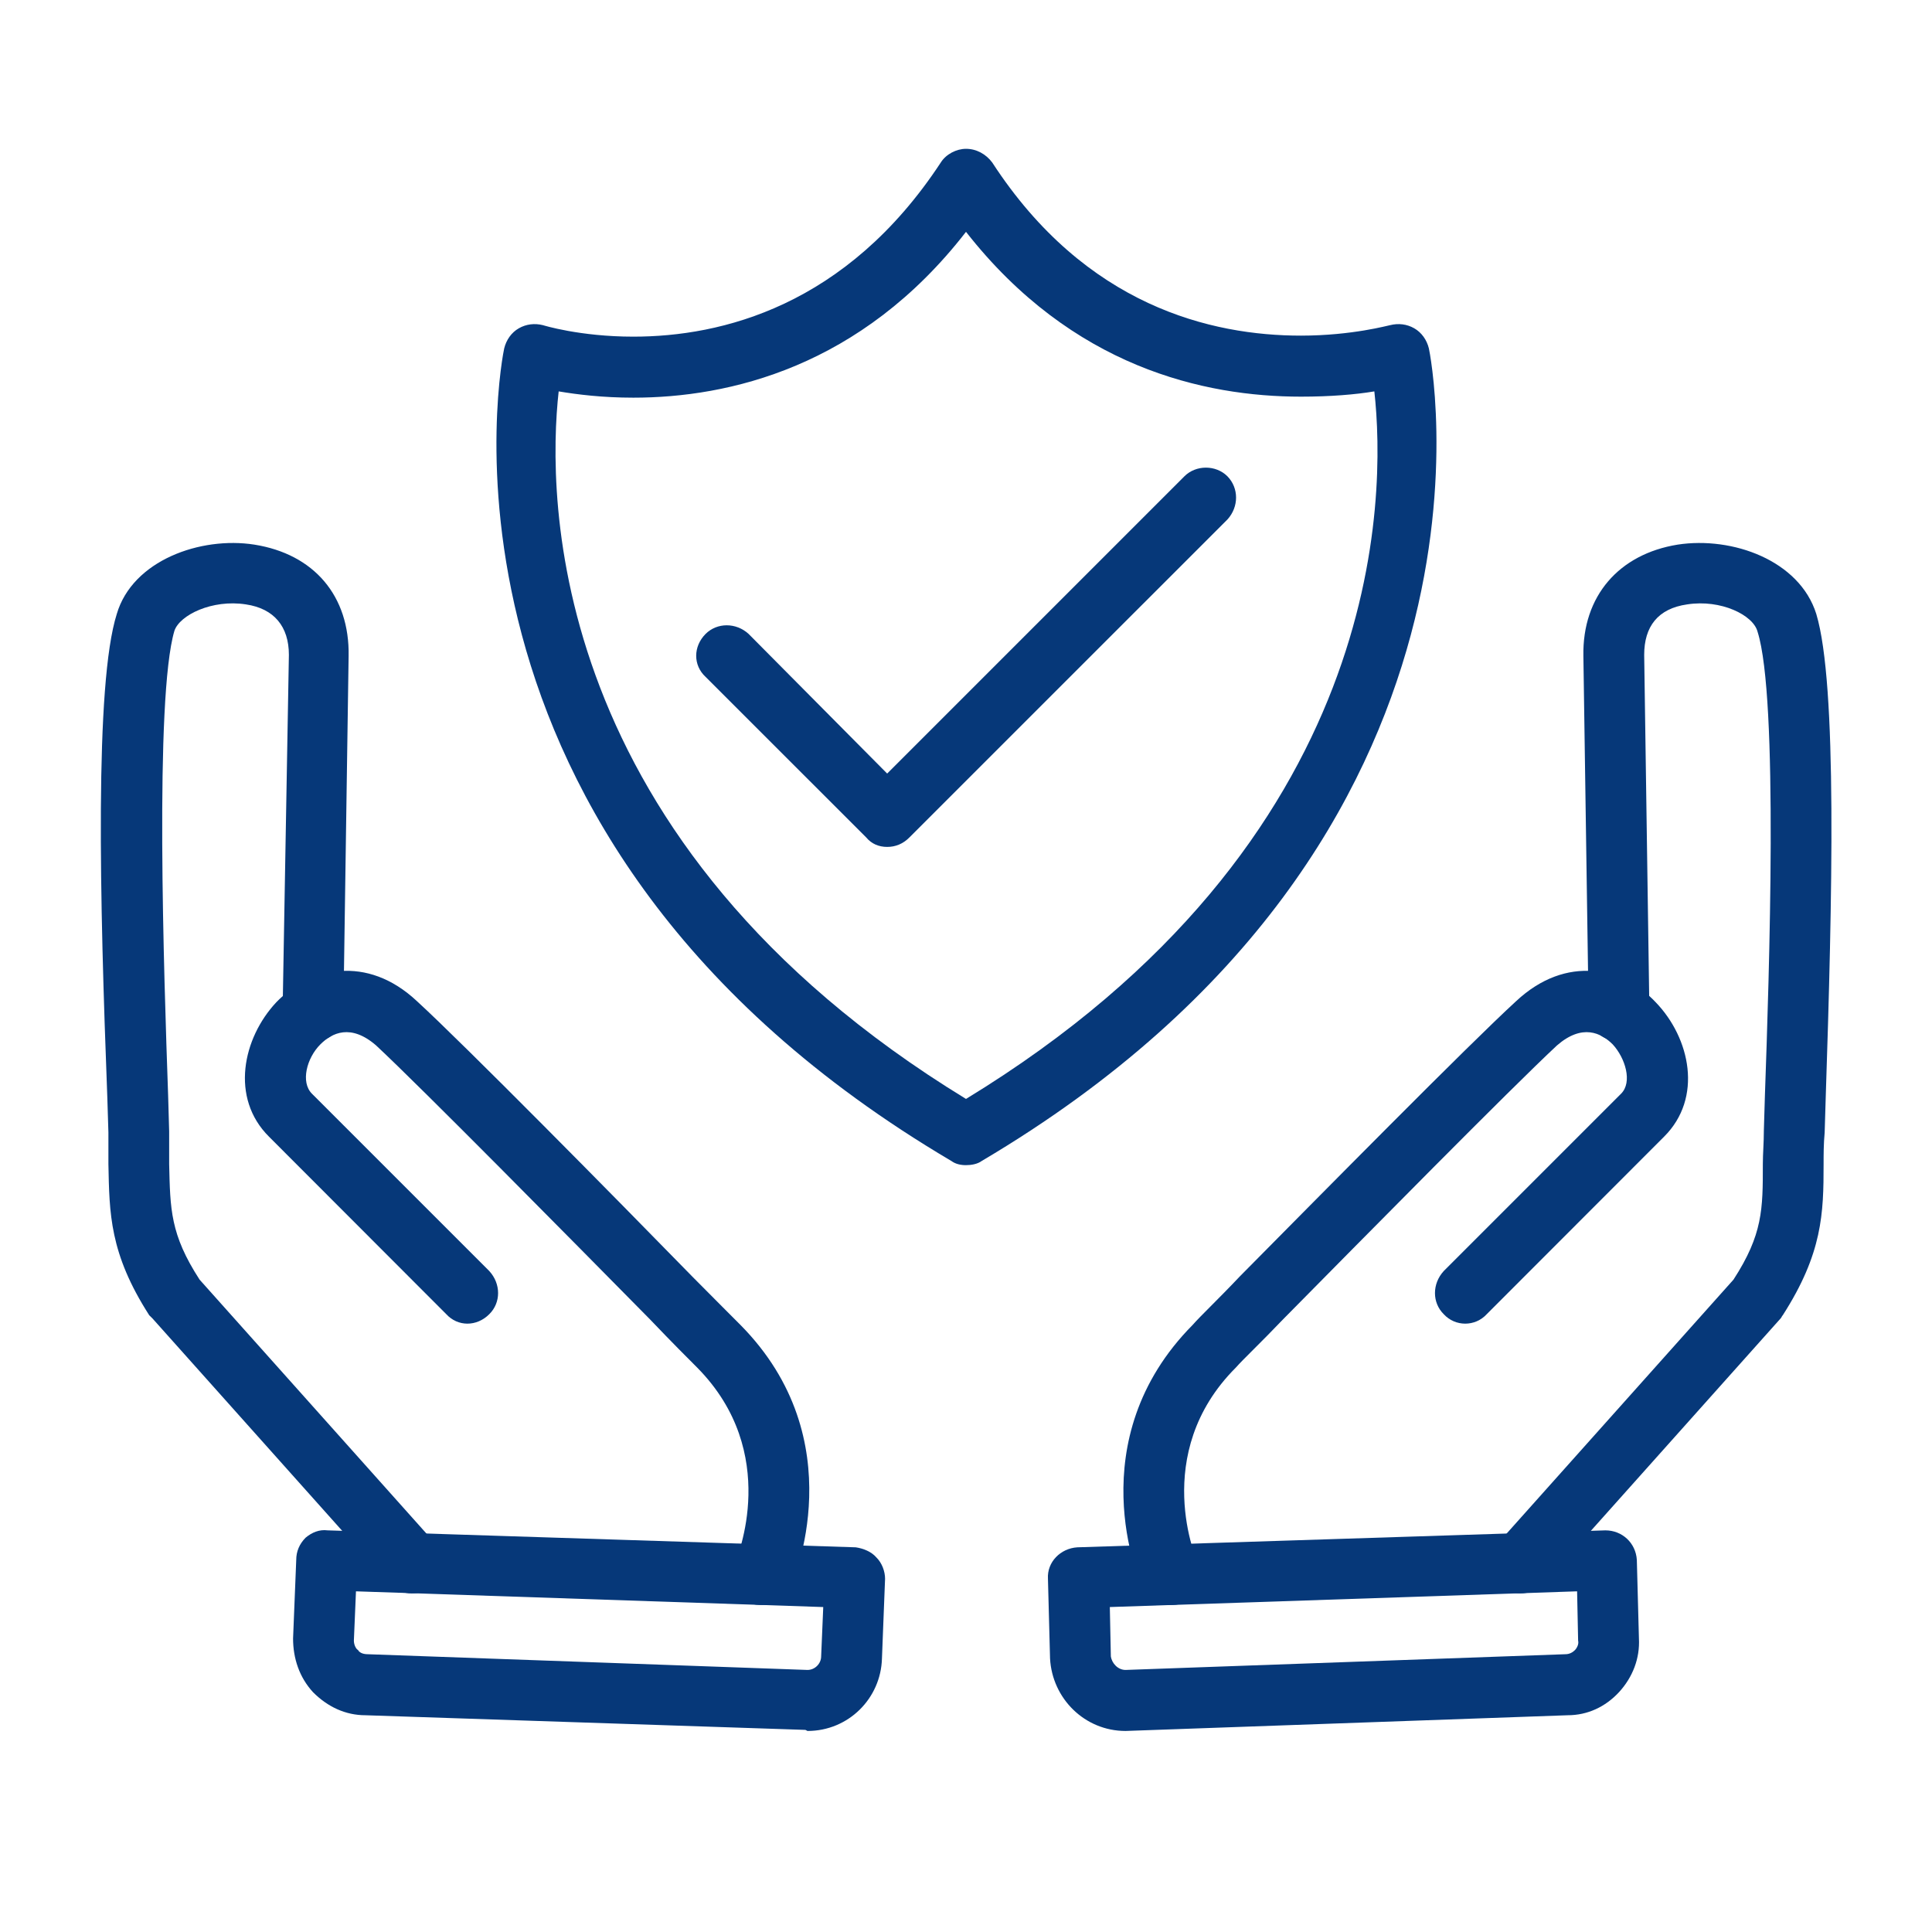 <svg xmlns="http://www.w3.org/2000/svg" xmlns:xlink="http://www.w3.org/1999/xlink" width="48" zoomAndPan="magnify" viewBox="0 0 36 36" height="48" preserveAspectRatio="xMidYMid meet" version="1.0"><defs><clipPath id="cb94dc7027"><path d="M 27 10 L 34.602 10 L 34.602 30 L 27 30 Z M 27 10 " clip-rule="nonzero"/></clipPath><clipPath id="31387385fb"><path d="M 1.762 10 L 9 10 L 9 30 L 1.762 30 Z M 1.762 10 " clip-rule="nonzero"/></clipPath></defs><path fill="#063879" d="M 20.973 32.254 C 20.211 32.254 19.605 31.648 19.566 30.902 L 19.527 29.418 C 19.508 29.105 19.762 28.852 20.074 28.832 L 29.914 28.516 C 30.227 28.516 30.48 28.75 30.5 29.066 L 30.539 30.531 C 30.559 30.902 30.422 31.254 30.168 31.531 C 29.914 31.805 29.582 31.961 29.211 31.961 Z M 20.68 29.945 L 20.699 30.863 C 20.719 31 20.836 31.117 20.973 31.117 L 29.168 30.824 C 29.25 30.824 29.309 30.785 29.348 30.746 C 29.367 30.727 29.426 30.648 29.406 30.57 L 29.387 29.652 Z M 20.68 29.945 " fill-opacity="1" fill-rule="evenodd"/><path fill="#063879" d="M 21.797 29.906 C 21.578 29.906 21.383 29.789 21.285 29.574 C 21.227 29.477 20.094 26.836 22.227 24.684 C 22.363 24.527 22.695 24.215 23.105 23.781 C 24.594 22.277 27.371 19.461 28.25 18.656 C 29.191 17.777 30.246 18.031 30.852 18.676 C 31.496 19.344 31.734 20.457 31.008 21.18 L 27.703 24.488 C 27.488 24.723 27.117 24.723 26.902 24.488 C 26.684 24.273 26.684 23.922 26.902 23.684 L 30.207 20.379 C 30.422 20.164 30.285 19.715 30.051 19.461 C 29.836 19.246 29.484 19.07 29.012 19.48 C 28.152 20.281 25.395 23.078 23.906 24.586 C 23.496 25.016 23.164 25.328 23.027 25.484 C 21.422 27.09 22.305 29.105 22.324 29.125 C 22.441 29.398 22.324 29.73 22.031 29.867 C 21.953 29.906 21.875 29.906 21.797 29.906 Z M 21.797 29.906 " fill-opacity="1" fill-rule="evenodd"/><g clip-path="url(#cb94dc7027)"><path fill="#063879" d="M 28.328 29.691 C 28.191 29.691 28.055 29.652 27.957 29.555 C 27.723 29.34 27.703 28.988 27.918 28.75 L 32.301 23.844 C 32.848 23 32.848 22.531 32.848 21.691 C 32.848 21.496 32.867 21.297 32.867 21.062 L 32.887 20.398 C 32.965 18.188 33.141 13.004 32.75 11.773 C 32.672 11.461 32.066 11.164 31.438 11.262 C 30.891 11.34 30.637 11.676 30.637 12.203 L 30.734 18.832 C 30.734 19.148 30.5 19.402 30.188 19.402 C 30.188 19.402 30.168 19.402 30.168 19.402 C 29.855 19.402 29.602 19.168 29.602 18.852 L 29.504 12.223 C 29.484 11.105 30.168 10.324 31.262 10.148 C 32.281 9.992 33.531 10.441 33.844 11.441 C 34.238 12.75 34.141 16.781 34.02 20.438 L 34 21.102 C 33.98 21.316 33.98 21.516 33.98 21.691 C 33.98 22.609 33.961 23.352 33.219 24.508 C 33.199 24.527 33.199 24.547 33.18 24.566 L 28.758 29.516 C 28.641 29.633 28.484 29.691 28.328 29.691 Z M 28.328 29.691 " fill-opacity="1" fill-rule="evenodd"/></g><path fill="#063879" d="M 15.047 32.254 L 15.008 32.234 L 6.809 31.961 C 6.438 31.961 6.105 31.805 5.832 31.531 C 5.578 31.254 5.461 30.902 5.461 30.531 L 5.52 29.066 C 5.52 28.91 5.578 28.77 5.695 28.652 C 5.812 28.555 5.949 28.496 6.105 28.516 L 15.945 28.832 C 16.082 28.852 16.238 28.91 16.336 29.027 C 16.434 29.125 16.492 29.281 16.492 29.418 L 16.434 30.902 C 16.414 31.648 15.809 32.254 15.047 32.254 Z M 6.633 29.652 L 6.594 30.57 C 6.594 30.648 6.633 30.727 6.672 30.746 C 6.691 30.785 6.75 30.824 6.852 30.824 L 15.047 31.117 C 15.184 31.117 15.301 31 15.301 30.863 L 15.34 29.945 Z M 6.633 29.652 " fill-opacity="1" fill-rule="evenodd"/><path fill="#063879" d="M 14.203 29.906 C 14.125 29.906 14.047 29.906 13.988 29.867 C 13.695 29.73 13.578 29.398 13.695 29.125 C 13.734 29.027 14.559 27.07 12.992 25.484 C 12.836 25.328 12.523 25.016 12.113 24.586 C 10.625 23.078 7.867 20.281 7.008 19.48 C 6.535 19.07 6.184 19.246 5.969 19.461 C 5.715 19.715 5.598 20.164 5.812 20.379 L 9.117 23.684 C 9.336 23.922 9.336 24.273 9.117 24.488 C 8.883 24.723 8.531 24.723 8.316 24.488 L 5.012 21.18 C 4.285 20.457 4.523 19.344 5.148 18.676 C 5.773 18.031 6.832 17.777 7.77 18.656 C 8.648 19.461 11.426 22.277 12.914 23.801 C 13.324 24.215 13.637 24.527 13.793 24.684 C 15.926 26.836 14.773 29.477 14.734 29.574 C 14.637 29.789 14.441 29.906 14.203 29.906 Z M 14.203 29.906 " fill-opacity="1" fill-rule="evenodd"/><g clip-path="url(#31387385fb)"><path fill="#063879" d="M 7.672 29.691 C 7.516 29.691 7.379 29.633 7.262 29.516 L 2.84 24.566 C 2.82 24.547 2.801 24.527 2.781 24.508 C 2.039 23.352 2.039 22.609 2.02 21.691 C 2.02 21.516 2.02 21.316 2.02 21.102 L 2 20.457 C 1.859 16.781 1.762 12.75 2.176 11.441 C 2.469 10.441 3.738 9.992 4.738 10.148 C 5.852 10.324 6.516 11.105 6.496 12.223 L 6.398 18.852 C 6.398 19.168 6.145 19.422 5.832 19.402 C 5.52 19.402 5.266 19.148 5.266 18.832 L 5.383 12.203 C 5.383 11.676 5.109 11.34 4.582 11.262 C 3.953 11.164 3.348 11.461 3.25 11.754 C 2.879 13.004 3.055 18.188 3.133 20.418 L 3.152 21.082 C 3.152 21.297 3.152 21.496 3.152 21.691 C 3.172 22.531 3.172 23 3.719 23.844 L 8.102 28.75 C 8.316 28.988 8.297 29.34 8.062 29.555 C 7.945 29.652 7.809 29.691 7.672 29.691 Z M 7.672 29.691 " fill-opacity="1" fill-rule="evenodd"/></g><path fill="#063879" d="M 18 21.711 C 17.902 21.711 17.805 21.691 17.727 21.633 C 7.516 15.605 9.375 6.57 9.395 6.492 C 9.434 6.332 9.531 6.195 9.668 6.117 C 9.805 6.039 9.961 6.02 10.117 6.059 C 10.117 6.059 10.801 6.273 11.801 6.273 C 13.441 6.273 15.77 5.707 17.531 3.027 C 17.629 2.871 17.824 2.773 18 2.773 C 18.195 2.773 18.371 2.871 18.488 3.027 C 20.23 5.707 22.578 6.254 24.242 6.254 C 25.199 6.254 25.883 6.059 25.902 6.059 C 26.059 6.02 26.215 6.039 26.352 6.117 C 26.488 6.195 26.586 6.332 26.625 6.492 C 26.645 6.57 28.484 15.605 18.293 21.633 C 18.215 21.691 18.098 21.711 18 21.711 Z M 10.41 7.293 C 10.195 9.23 10.156 15.684 18 20.477 C 25.863 15.684 25.824 9.23 25.609 7.293 C 25.258 7.352 24.789 7.391 24.242 7.391 C 22.441 7.391 19.977 6.844 18 4.32 C 16.043 6.844 13.578 7.41 11.801 7.41 C 11.23 7.41 10.762 7.352 10.41 7.293 Z M 10.41 7.293 " fill-opacity="1" fill-rule="evenodd"/><path fill="#063879" d="M 16.531 15.781 C 16.375 15.781 16.238 15.723 16.141 15.605 L 13.148 12.613 C 12.914 12.398 12.914 12.047 13.148 11.812 C 13.363 11.598 13.715 11.598 13.949 11.812 L 16.531 14.414 L 22.07 8.875 C 22.285 8.66 22.656 8.66 22.871 8.875 C 23.086 9.094 23.086 9.445 22.871 9.68 L 16.945 15.605 C 16.828 15.723 16.688 15.781 16.531 15.781 Z M 16.531 15.781 " fill-opacity="1" fill-rule="evenodd"/></svg>